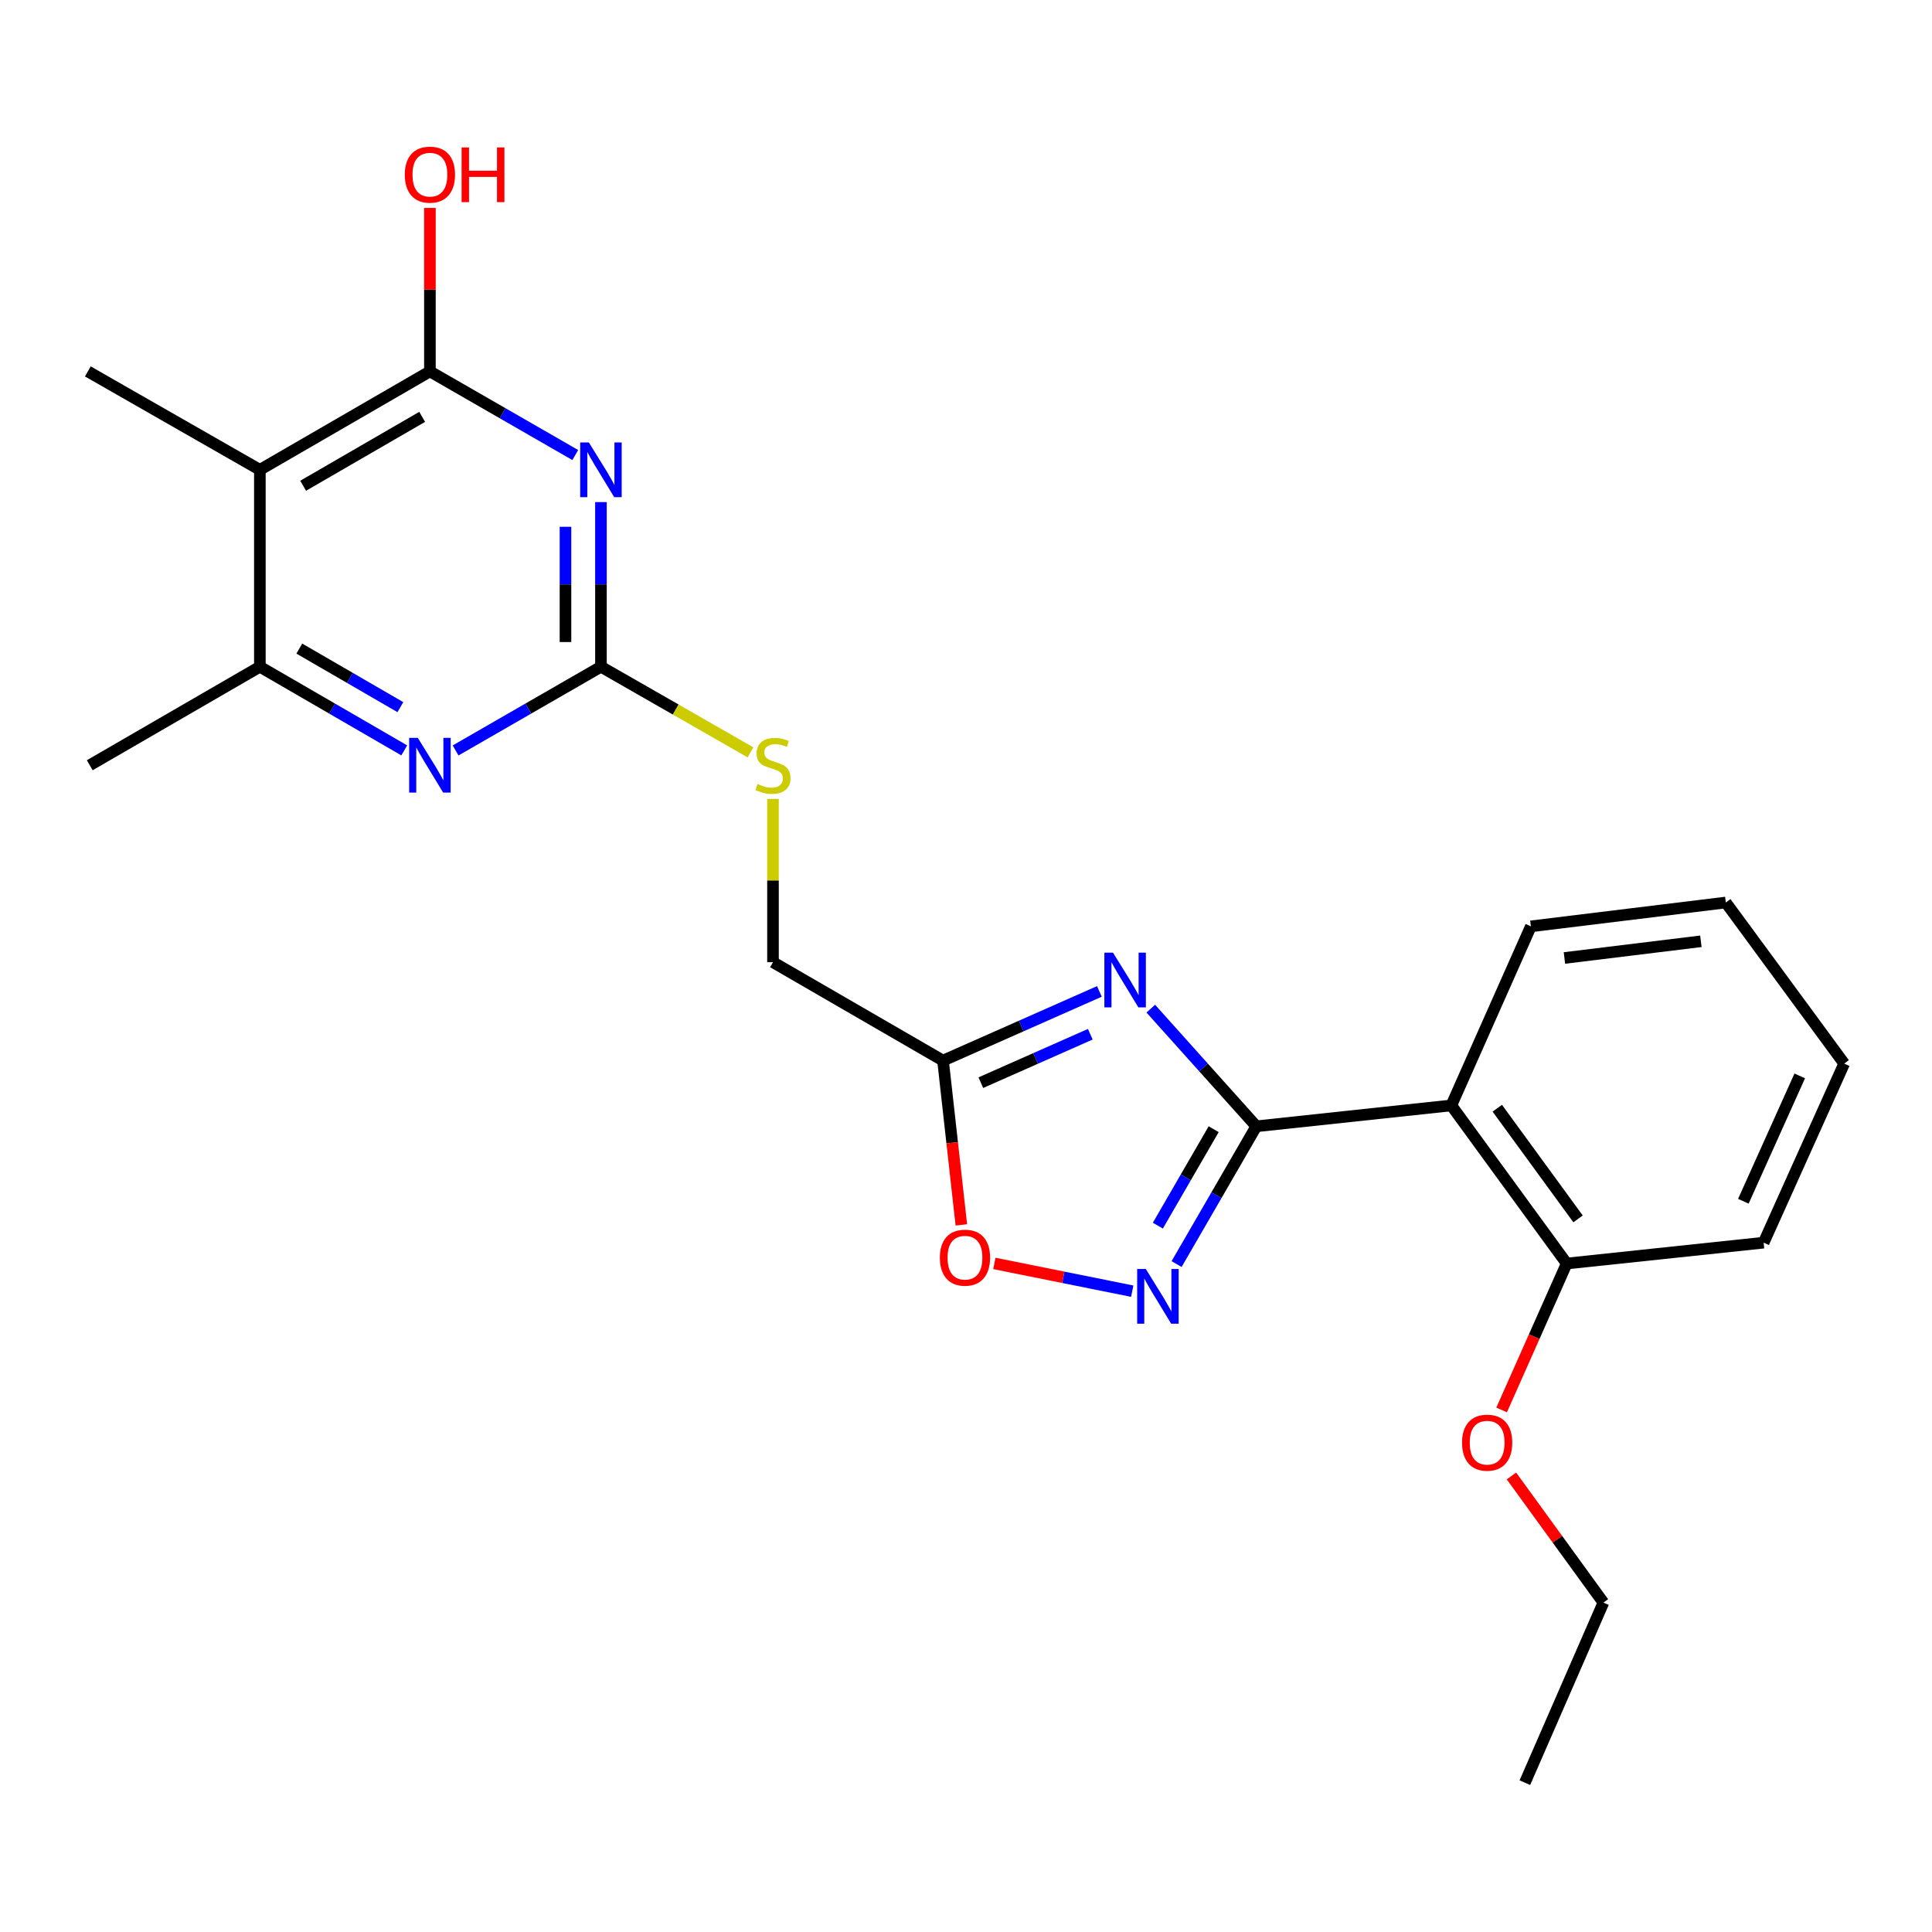 <?xml version='1.0' encoding='iso-8859-1'?>
<svg version='1.1' baseProfile='full'
              xmlns='http://www.w3.org/2000/svg'
                      xmlns:rdkit='http://www.rdkit.org/xml'
                      xmlns:xlink='http://www.w3.org/1999/xlink'
                  xml:space='preserve'
width='1000px' height='1000px' viewBox='0 0 1000 1000'>
<!-- END OF HEADER -->
<rect style='opacity:1.0;fill:#FFFFFF;stroke:none' width='1000' height='1000' x='0' y='0'> </rect>
<path class='bond-0' d='M 650.271,582.976 L 622.958,552.524' style='fill:none;fill-rule:evenodd;stroke:#000000;stroke-width:6px;stroke-linecap:butt;stroke-linejoin:miter;stroke-opacity:1' />
<path class='bond-0' d='M 622.958,552.524 L 595.644,522.073' style='fill:none;fill-rule:evenodd;stroke:#0000FF;stroke-width:6px;stroke-linecap:butt;stroke-linejoin:miter;stroke-opacity:1' />
<path class='bond-2' d='M 650.271,582.976 L 629.636,618.631' style='fill:none;fill-rule:evenodd;stroke:#000000;stroke-width:6px;stroke-linecap:butt;stroke-linejoin:miter;stroke-opacity:1' />
<path class='bond-2' d='M 629.636,618.631 L 609,654.286' style='fill:none;fill-rule:evenodd;stroke:#0000FF;stroke-width:6px;stroke-linecap:butt;stroke-linejoin:miter;stroke-opacity:1' />
<path class='bond-2' d='M 628.19,584.476 L 613.746,609.434' style='fill:none;fill-rule:evenodd;stroke:#000000;stroke-width:6px;stroke-linecap:butt;stroke-linejoin:miter;stroke-opacity:1' />
<path class='bond-2' d='M 613.746,609.434 L 599.301,634.393' style='fill:none;fill-rule:evenodd;stroke:#0000FF;stroke-width:6px;stroke-linecap:butt;stroke-linejoin:miter;stroke-opacity:1' />
<path class='bond-6' d='M 650.271,582.976 L 751.206,572.164' style='fill:none;fill-rule:evenodd;stroke:#000000;stroke-width:6px;stroke-linecap:butt;stroke-linejoin:miter;stroke-opacity:1' />
<path class='bond-7' d='M 569.045,513.156 L 528.576,531.063' style='fill:none;fill-rule:evenodd;stroke:#0000FF;stroke-width:6px;stroke-linecap:butt;stroke-linejoin:miter;stroke-opacity:1' />
<path class='bond-7' d='M 528.576,531.063 L 488.107,548.97' style='fill:none;fill-rule:evenodd;stroke:#000000;stroke-width:6px;stroke-linecap:butt;stroke-linejoin:miter;stroke-opacity:1' />
<path class='bond-7' d='M 564.333,535.317 L 536.005,547.852' style='fill:none;fill-rule:evenodd;stroke:#0000FF;stroke-width:6px;stroke-linecap:butt;stroke-linejoin:miter;stroke-opacity:1' />
<path class='bond-7' d='M 536.005,547.852 L 507.677,560.387' style='fill:none;fill-rule:evenodd;stroke:#000000;stroke-width:6px;stroke-linecap:butt;stroke-linejoin:miter;stroke-opacity:1' />
<path class='bond-1' d='M 311.052,259.884 L 311.052,302.492' style='fill:none;fill-rule:evenodd;stroke:#0000FF;stroke-width:6px;stroke-linecap:butt;stroke-linejoin:miter;stroke-opacity:1' />
<path class='bond-1' d='M 311.052,302.492 L 311.052,345.1' style='fill:none;fill-rule:evenodd;stroke:#000000;stroke-width:6px;stroke-linecap:butt;stroke-linejoin:miter;stroke-opacity:1' />
<path class='bond-1' d='M 292.693,272.666 L 292.693,302.492' style='fill:none;fill-rule:evenodd;stroke:#0000FF;stroke-width:6px;stroke-linecap:butt;stroke-linejoin:miter;stroke-opacity:1' />
<path class='bond-1' d='M 292.693,302.492 L 292.693,332.318' style='fill:none;fill-rule:evenodd;stroke:#000000;stroke-width:6px;stroke-linecap:butt;stroke-linejoin:miter;stroke-opacity:1' />
<path class='bond-3' d='M 297.759,235.527 L 260.139,213.883' style='fill:none;fill-rule:evenodd;stroke:#0000FF;stroke-width:6px;stroke-linecap:butt;stroke-linejoin:miter;stroke-opacity:1' />
<path class='bond-3' d='M 260.139,213.883 L 222.52,192.239' style='fill:none;fill-rule:evenodd;stroke:#000000;stroke-width:6px;stroke-linecap:butt;stroke-linejoin:miter;stroke-opacity:1' />
<path class='bond-10' d='M 586.047,668.313 L 550.362,661.13' style='fill:none;fill-rule:evenodd;stroke:#0000FF;stroke-width:6px;stroke-linecap:butt;stroke-linejoin:miter;stroke-opacity:1' />
<path class='bond-10' d='M 550.362,661.13 L 514.677,653.946' style='fill:none;fill-rule:evenodd;stroke:#FF0000;stroke-width:6px;stroke-linecap:butt;stroke-linejoin:miter;stroke-opacity:1' />
<path class='bond-14' d='M 222.52,192.239 L 222.52,149.931' style='fill:none;fill-rule:evenodd;stroke:#000000;stroke-width:6px;stroke-linecap:butt;stroke-linejoin:miter;stroke-opacity:1' />
<path class='bond-14' d='M 222.52,149.931 L 222.52,107.622' style='fill:none;fill-rule:evenodd;stroke:#FF0000;stroke-width:6px;stroke-linecap:butt;stroke-linejoin:miter;stroke-opacity:1' />
<path class='bond-26' d='M 222.52,192.239 L 134.507,243.176' style='fill:none;fill-rule:evenodd;stroke:#000000;stroke-width:6px;stroke-linecap:butt;stroke-linejoin:miter;stroke-opacity:1' />
<path class='bond-26' d='M 218.514,215.769 L 156.905,251.425' style='fill:none;fill-rule:evenodd;stroke:#000000;stroke-width:6px;stroke-linecap:butt;stroke-linejoin:miter;stroke-opacity:1' />
<path class='bond-4' d='M 311.052,345.1 L 349.751,367.26' style='fill:none;fill-rule:evenodd;stroke:#000000;stroke-width:6px;stroke-linecap:butt;stroke-linejoin:miter;stroke-opacity:1' />
<path class='bond-4' d='M 349.751,367.26 L 388.45,389.42' style='fill:none;fill-rule:evenodd;stroke:#CCCC00;stroke-width:6px;stroke-linecap:butt;stroke-linejoin:miter;stroke-opacity:1' />
<path class='bond-8' d='M 311.052,345.1 L 273.433,366.766' style='fill:none;fill-rule:evenodd;stroke:#000000;stroke-width:6px;stroke-linecap:butt;stroke-linejoin:miter;stroke-opacity:1' />
<path class='bond-8' d='M 273.433,366.766 L 235.814,388.432' style='fill:none;fill-rule:evenodd;stroke:#0000FF;stroke-width:6px;stroke-linecap:butt;stroke-linejoin:miter;stroke-opacity:1' />
<path class='bond-5' d='M 134.507,243.176 L 134.507,345.1' style='fill:none;fill-rule:evenodd;stroke:#000000;stroke-width:6px;stroke-linecap:butt;stroke-linejoin:miter;stroke-opacity:1' />
<path class='bond-15' d='M 134.507,243.176 L 45.455,192.239' style='fill:none;fill-rule:evenodd;stroke:#000000;stroke-width:6px;stroke-linecap:butt;stroke-linejoin:miter;stroke-opacity:1' />
<path class='bond-12' d='M 751.206,572.164 L 810.925,653.995' style='fill:none;fill-rule:evenodd;stroke:#000000;stroke-width:6px;stroke-linecap:butt;stroke-linejoin:miter;stroke-opacity:1' />
<path class='bond-12' d='M 774.994,573.616 L 816.797,630.898' style='fill:none;fill-rule:evenodd;stroke:#000000;stroke-width:6px;stroke-linecap:butt;stroke-linejoin:miter;stroke-opacity:1' />
<path class='bond-16' d='M 751.206,572.164 L 792.382,479.48' style='fill:none;fill-rule:evenodd;stroke:#000000;stroke-width:6px;stroke-linecap:butt;stroke-linejoin:miter;stroke-opacity:1' />
<path class='bond-13' d='M 488.107,548.97 L 400.095,498.033' style='fill:none;fill-rule:evenodd;stroke:#000000;stroke-width:6px;stroke-linecap:butt;stroke-linejoin:miter;stroke-opacity:1' />
<path class='bond-24' d='M 488.107,548.97 L 492.847,591.485' style='fill:none;fill-rule:evenodd;stroke:#000000;stroke-width:6px;stroke-linecap:butt;stroke-linejoin:miter;stroke-opacity:1' />
<path class='bond-24' d='M 492.847,591.485 L 497.587,634.001' style='fill:none;fill-rule:evenodd;stroke:#FF0000;stroke-width:6px;stroke-linecap:butt;stroke-linejoin:miter;stroke-opacity:1' />
<path class='bond-9' d='M 209.237,388.393 L 171.872,366.747' style='fill:none;fill-rule:evenodd;stroke:#0000FF;stroke-width:6px;stroke-linecap:butt;stroke-linejoin:miter;stroke-opacity:1' />
<path class='bond-9' d='M 171.872,366.747 L 134.507,345.1' style='fill:none;fill-rule:evenodd;stroke:#000000;stroke-width:6px;stroke-linecap:butt;stroke-linejoin:miter;stroke-opacity:1' />
<path class='bond-9' d='M 207.231,366.013 L 181.075,350.861' style='fill:none;fill-rule:evenodd;stroke:#0000FF;stroke-width:6px;stroke-linecap:butt;stroke-linejoin:miter;stroke-opacity:1' />
<path class='bond-9' d='M 181.075,350.861 L 154.92,335.708' style='fill:none;fill-rule:evenodd;stroke:#000000;stroke-width:6px;stroke-linecap:butt;stroke-linejoin:miter;stroke-opacity:1' />
<path class='bond-18' d='M 134.507,345.1 L 46.454,396.088' style='fill:none;fill-rule:evenodd;stroke:#000000;stroke-width:6px;stroke-linecap:butt;stroke-linejoin:miter;stroke-opacity:1' />
<path class='bond-11' d='M 400.095,413.517 L 400.095,455.775' style='fill:none;fill-rule:evenodd;stroke:#CCCC00;stroke-width:6px;stroke-linecap:butt;stroke-linejoin:miter;stroke-opacity:1' />
<path class='bond-11' d='M 400.095,455.775 L 400.095,498.033' style='fill:none;fill-rule:evenodd;stroke:#000000;stroke-width:6px;stroke-linecap:butt;stroke-linejoin:miter;stroke-opacity:1' />
<path class='bond-17' d='M 810.925,653.995 L 794.082,691.89' style='fill:none;fill-rule:evenodd;stroke:#000000;stroke-width:6px;stroke-linecap:butt;stroke-linejoin:miter;stroke-opacity:1' />
<path class='bond-17' d='M 794.082,691.89 L 777.24,729.784' style='fill:none;fill-rule:evenodd;stroke:#FF0000;stroke-width:6px;stroke-linecap:butt;stroke-linejoin:miter;stroke-opacity:1' />
<path class='bond-19' d='M 810.925,653.995 L 912.849,643.204' style='fill:none;fill-rule:evenodd;stroke:#000000;stroke-width:6px;stroke-linecap:butt;stroke-linejoin:miter;stroke-opacity:1' />
<path class='bond-21' d='M 792.382,479.48 L 893.276,467.139' style='fill:none;fill-rule:evenodd;stroke:#000000;stroke-width:6px;stroke-linecap:butt;stroke-linejoin:miter;stroke-opacity:1' />
<path class='bond-21' d='M 809.745,495.852 L 880.371,487.213' style='fill:none;fill-rule:evenodd;stroke:#000000;stroke-width:6px;stroke-linecap:butt;stroke-linejoin:miter;stroke-opacity:1' />
<path class='bond-20' d='M 782.326,763.959 L 806.126,796.735' style='fill:none;fill-rule:evenodd;stroke:#FF0000;stroke-width:6px;stroke-linecap:butt;stroke-linejoin:miter;stroke-opacity:1' />
<path class='bond-20' d='M 806.126,796.735 L 829.927,829.51' style='fill:none;fill-rule:evenodd;stroke:#000000;stroke-width:6px;stroke-linecap:butt;stroke-linejoin:miter;stroke-opacity:1' />
<path class='bond-25' d='M 912.849,643.204 L 954.545,550.51' style='fill:none;fill-rule:evenodd;stroke:#000000;stroke-width:6px;stroke-linecap:butt;stroke-linejoin:miter;stroke-opacity:1' />
<path class='bond-25' d='M 902.361,621.769 L 931.548,556.883' style='fill:none;fill-rule:evenodd;stroke:#000000;stroke-width:6px;stroke-linecap:butt;stroke-linejoin:miter;stroke-opacity:1' />
<path class='bond-22' d='M 829.927,829.51 L 789.271,922.704' style='fill:none;fill-rule:evenodd;stroke:#000000;stroke-width:6px;stroke-linecap:butt;stroke-linejoin:miter;stroke-opacity:1' />
<path class='bond-23' d='M 893.276,467.139 L 954.545,550.51' style='fill:none;fill-rule:evenodd;stroke:#000000;stroke-width:6px;stroke-linecap:butt;stroke-linejoin:miter;stroke-opacity:1' />
<path  class='atom-1' d='M 576.102 493.104
L 585.382 508.104
Q 586.302 509.584, 587.782 512.264
Q 589.262 514.944, 589.342 515.104
L 589.342 493.104
L 593.102 493.104
L 593.102 521.424
L 589.222 521.424
L 579.262 505.024
Q 578.102 503.104, 576.862 500.904
Q 575.662 498.704, 575.302 498.024
L 575.302 521.424
L 571.622 521.424
L 571.622 493.104
L 576.102 493.104
' fill='#0000FF'/>
<path  class='atom-2' d='M 304.792 229.016
L 314.072 244.016
Q 314.992 245.496, 316.472 248.176
Q 317.952 250.856, 318.032 251.016
L 318.032 229.016
L 321.792 229.016
L 321.792 257.336
L 317.912 257.336
L 307.952 240.936
Q 306.792 239.016, 305.552 236.816
Q 304.352 234.616, 303.992 233.936
L 303.992 257.336
L 300.312 257.336
L 300.312 229.016
L 304.792 229.016
' fill='#0000FF'/>
<path  class='atom-3' d='M 593.074 656.828
L 602.354 671.828
Q 603.274 673.308, 604.754 675.988
Q 606.234 678.668, 606.314 678.828
L 606.314 656.828
L 610.074 656.828
L 610.074 685.148
L 606.194 685.148
L 596.234 668.748
Q 595.074 666.828, 593.834 664.628
Q 592.634 662.428, 592.274 661.748
L 592.274 685.148
L 588.594 685.148
L 588.594 656.828
L 593.074 656.828
' fill='#0000FF'/>
<path  class='atom-9' d='M 216.26 381.928
L 225.54 396.928
Q 226.46 398.408, 227.94 401.088
Q 229.42 403.768, 229.5 403.928
L 229.5 381.928
L 233.26 381.928
L 233.26 410.248
L 229.38 410.248
L 219.42 393.848
Q 218.26 391.928, 217.02 389.728
Q 215.82 387.528, 215.46 386.848
L 215.46 410.248
L 211.78 410.248
L 211.78 381.928
L 216.26 381.928
' fill='#0000FF'/>
<path  class='atom-11' d='M 486.47 650.965
Q 486.47 644.165, 489.83 640.365
Q 493.19 636.565, 499.47 636.565
Q 505.75 636.565, 509.11 640.365
Q 512.47 644.165, 512.47 650.965
Q 512.47 657.845, 509.07 661.765
Q 505.67 665.645, 499.47 665.645
Q 493.23 665.645, 489.83 661.765
Q 486.47 657.885, 486.47 650.965
M 499.47 662.445
Q 503.79 662.445, 506.11 659.565
Q 508.47 656.645, 508.47 650.965
Q 508.47 645.405, 506.11 642.605
Q 503.79 639.765, 499.47 639.765
Q 495.15 639.765, 492.79 642.565
Q 490.47 645.365, 490.47 650.965
Q 490.47 656.685, 492.79 659.565
Q 495.15 662.445, 499.47 662.445
' fill='#FF0000'/>
<path  class='atom-12' d='M 392.095 405.808
Q 392.415 405.928, 393.735 406.488
Q 395.055 407.048, 396.495 407.408
Q 397.975 407.728, 399.415 407.728
Q 402.095 407.728, 403.655 406.448
Q 405.215 405.128, 405.215 402.848
Q 405.215 401.288, 404.415 400.328
Q 403.655 399.368, 402.455 398.848
Q 401.255 398.328, 399.255 397.728
Q 396.735 396.968, 395.215 396.248
Q 393.735 395.528, 392.655 394.008
Q 391.615 392.488, 391.615 389.928
Q 391.615 386.368, 394.015 384.168
Q 396.455 381.968, 401.255 381.968
Q 404.535 381.968, 408.255 383.528
L 407.335 386.608
Q 403.935 385.208, 401.375 385.208
Q 398.615 385.208, 397.095 386.368
Q 395.575 387.488, 395.615 389.448
Q 395.615 390.968, 396.375 391.888
Q 397.175 392.808, 398.295 393.328
Q 399.455 393.848, 401.375 394.448
Q 403.935 395.248, 405.455 396.048
Q 406.975 396.848, 408.055 398.488
Q 409.175 400.088, 409.175 402.848
Q 409.175 406.768, 406.535 408.888
Q 403.935 410.968, 399.575 410.968
Q 397.055 410.968, 395.135 410.408
Q 393.255 409.888, 391.015 408.968
L 392.095 405.808
' fill='#CCCC00'/>
<path  class='atom-15' d='M 209.52 90.394
Q 209.52 83.594, 212.88 79.794
Q 216.24 75.994, 222.52 75.994
Q 228.8 75.994, 232.16 79.794
Q 235.52 83.594, 235.52 90.394
Q 235.52 97.274, 232.12 101.194
Q 228.72 105.074, 222.52 105.074
Q 216.28 105.074, 212.88 101.194
Q 209.52 97.314, 209.52 90.394
M 222.52 101.874
Q 226.84 101.874, 229.16 98.994
Q 231.52 96.074, 231.52 90.394
Q 231.52 84.834, 229.16 82.034
Q 226.84 79.194, 222.52 79.194
Q 218.2 79.194, 215.84 81.994
Q 213.52 84.794, 213.52 90.394
Q 213.52 96.114, 215.84 98.994
Q 218.2 101.874, 222.52 101.874
' fill='#FF0000'/>
<path  class='atom-15' d='M 238.92 76.314
L 242.76 76.314
L 242.76 88.354
L 257.24 88.354
L 257.24 76.314
L 261.08 76.314
L 261.08 104.634
L 257.24 104.634
L 257.24 91.554
L 242.76 91.554
L 242.76 104.634
L 238.92 104.634
L 238.92 76.314
' fill='#FF0000'/>
<path  class='atom-18' d='M 756.749 746.718
Q 756.749 739.918, 760.109 736.118
Q 763.469 732.318, 769.749 732.318
Q 776.029 732.318, 779.389 736.118
Q 782.749 739.918, 782.749 746.718
Q 782.749 753.598, 779.349 757.518
Q 775.949 761.398, 769.749 761.398
Q 763.509 761.398, 760.109 757.518
Q 756.749 753.638, 756.749 746.718
M 769.749 758.198
Q 774.069 758.198, 776.389 755.318
Q 778.749 752.398, 778.749 746.718
Q 778.749 741.158, 776.389 738.358
Q 774.069 735.518, 769.749 735.518
Q 765.429 735.518, 763.069 738.318
Q 760.749 741.118, 760.749 746.718
Q 760.749 752.438, 763.069 755.318
Q 765.429 758.198, 769.749 758.198
' fill='#FF0000'/>
</svg>
